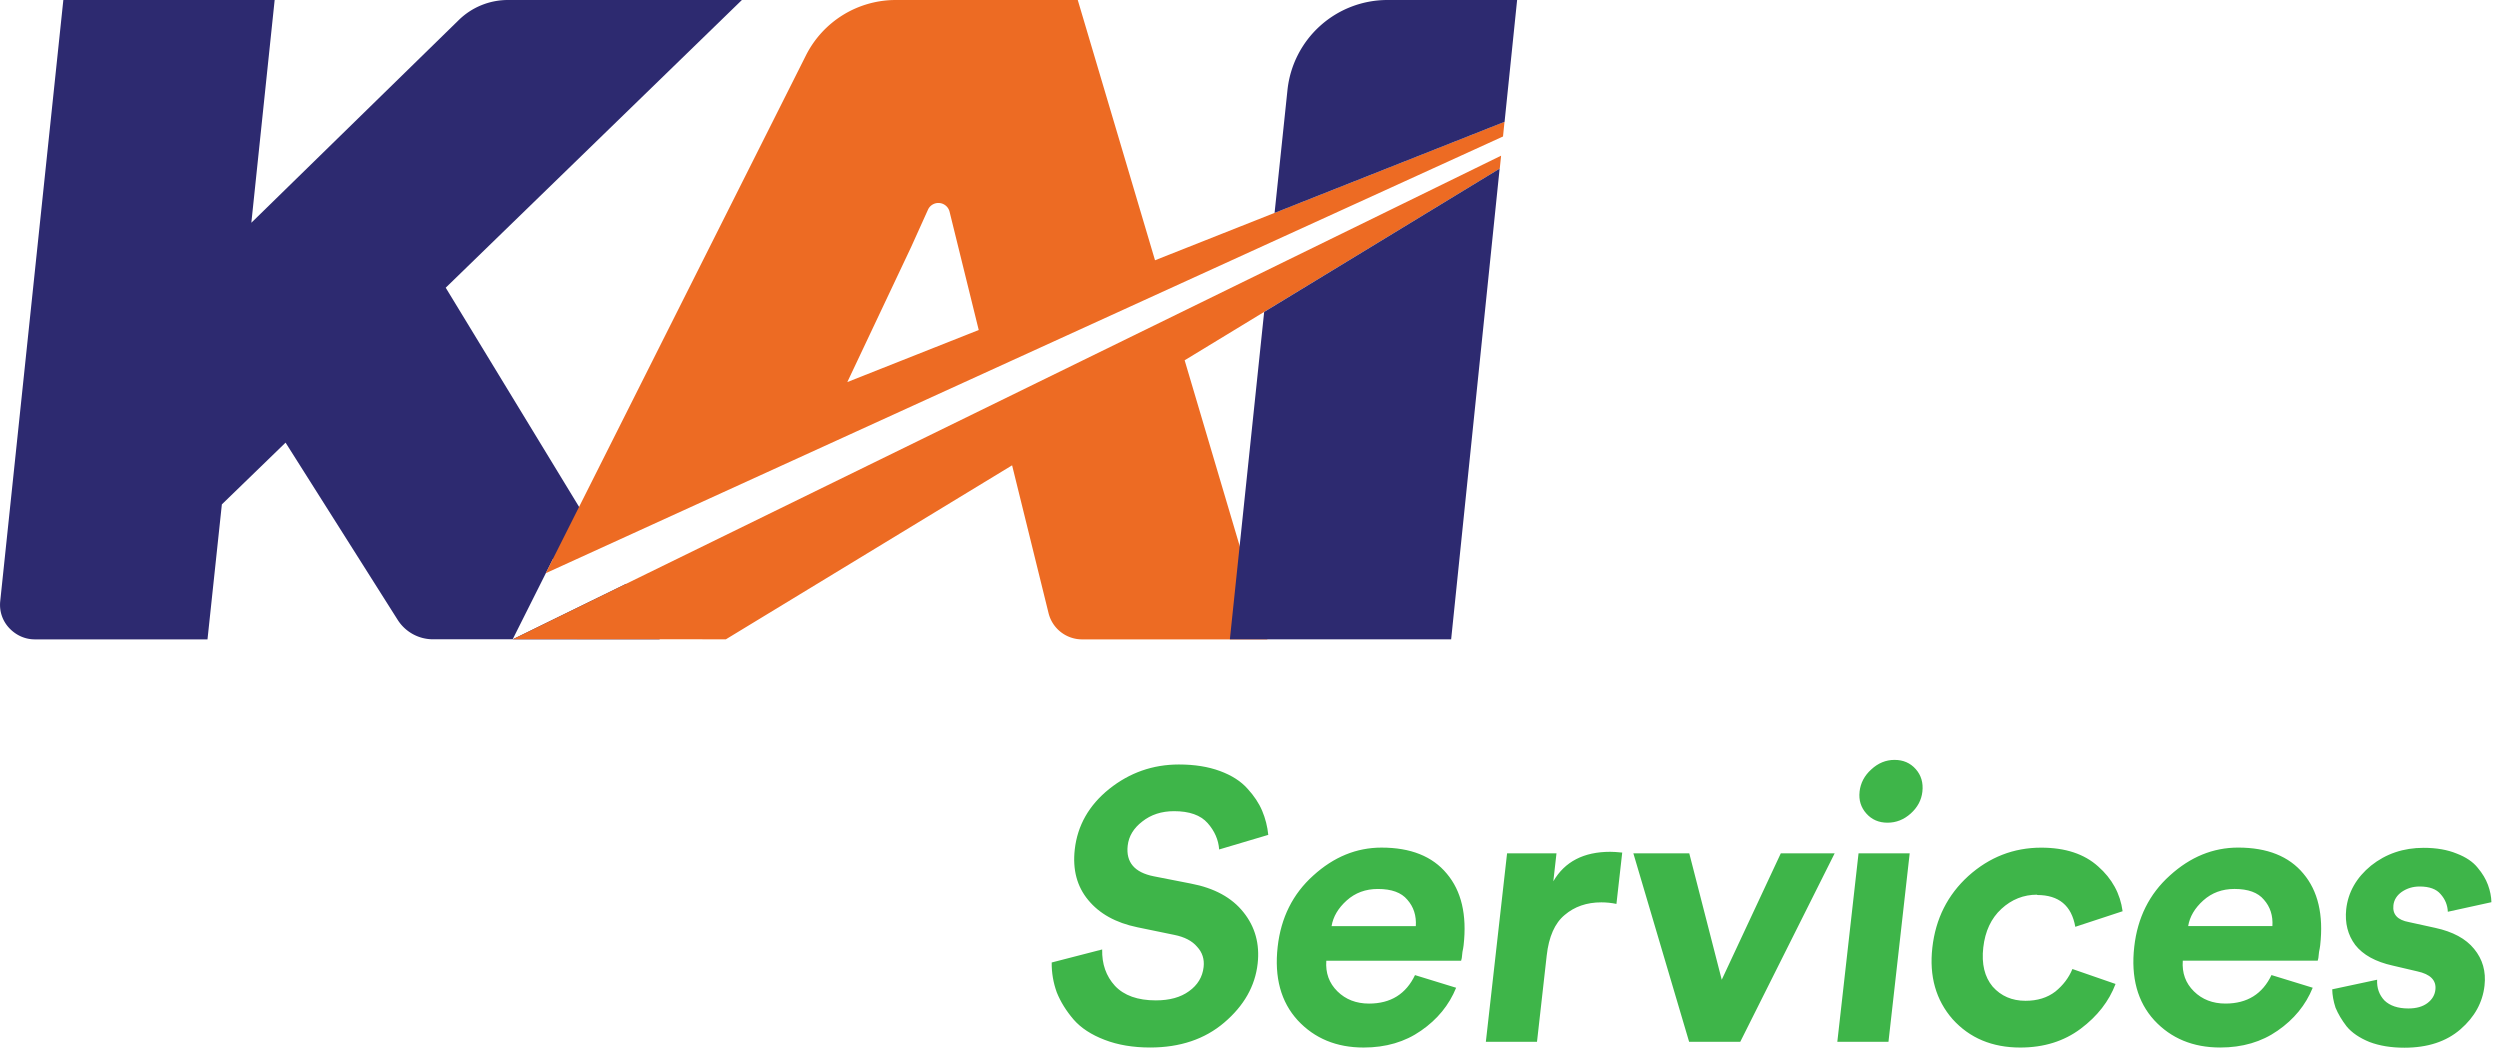 <?xml version="1.0" encoding="UTF-8" standalone="no"?>
<svg
   xmlns:dc="http://purl.org/dc/elements/1.1/"
   xmlns:cc="http://creativecommons.org/ns#"
   xmlns:rdf="http://www.w3.org/1999/02/22-rdf-syntax-ns#"
   xmlns:svg="http://www.w3.org/2000/svg"
   xmlns="http://www.w3.org/2000/svg"
   xmlns:sodipodi="http://sodipodi.sourceforge.net/DTD/sodipodi-0.dtd"
   xmlns:inkscape="http://www.inkscape.org/namespaces/inkscape"
   width="112.414"
   height="47.702"
   version="1.1"
   id="svg10"
   sodipodi:docname="Logo KAI Services.svg"
   inkscape:version="1.0.1 (3bc2e813f5, 2020-09-07)">
  <defs
     id="defs14" />
  <sodipodi:namedview
     pagecolor="#ffffff"
     bordercolor="#666666"
     borderopacity="1"
     objecttolerance="10"
     gridtolerance="10"
     guidetolerance="10"
     inkscape:pageopacity="0"
     inkscape:pageshadow="2"
     inkscape:window-width="1366"
     inkscape:window-height="705"
     id="namedview12"
     showgrid="false"
     inkscape:zoom="9.269308"
     inkscape:cx="56.207001"
     inkscape:cy="36.496951"
     inkscape:window-x="-8"
     inkscape:window-y="-8"
     inkscape:window-maximized="1"
     inkscape:current-layer="svg10" />
  <path
     d="m 23.054,28.747 h 6.61 l -1.516,-2.492 z m 3.858,-4.52 -6.87,-11.29 L 33.36,0 H 22.84 A 3.16,3.16 0 0 0 20.632,0.898 L 11.302,10.016 12.35,0 H 2.848 L 0.01,27.033 c -0.047,0.438 0.095,0.876 0.4,1.203 0.305,0.327 0.715,0.514 1.156,0.514 H 9.33 l 0.646,-6.07 2.865,-2.777 5.04,7.968 a 1.88,1.88 0 0 0 1.59,0.875 h 3.582 l 1.807,-3.603 z"
     fill="#2d2a70"
     id="path2" />
  <path
     d="m 32.64,28.747 12.87,-7.824 1.638,6.644 c 0.17,0.695 0.794,1.183 1.51,1.183 h 8.33 L 53.268,16.2 67.438,7.58 67.498,7 23.065,28.742 Z M 51.936,11.703 48.462,0 H 40.277 A 4.52,4.52 0 0 0 36.239,2.492 L 24.54,25.774 67.584,6.137 67.651,5.477 Z M 38.1,17.18 40.97,11.107 41.727,9.429 c 0.09,-0.2 0.298,-0.32 0.516,-0.3 0.218,0.02 0.4,0.175 0.454,0.387 l 1.312,5.323 z"
     fill="#ed6b23"
     id="path4" />
  <path
     d="M 62.384,0 A 4.52,4.52 0 0 0 57.892,4.048 L 57.312,9.574 67.654,5.478 68.218,0 Z m -7.082,28.747 h 9.95 l 2.18,-21.164 -10.588,6.443 z"
     fill="#2d2a70"
     id="path6" />
  <path
     d="m 57.02,37.543 -2.2,0.654 q -0.047,-0.654 -0.52,-1.188 -0.474,-0.534 -1.507,-0.534 -0.844,0 -1.43,0.465 -0.584,0.448 -0.656,1.085 -0.126,1.12 1.17,1.378 l 1.668,0.327 q 1.584,0.3 2.37,1.292 0.785,0.982 0.636,2.308 -0.17,1.516 -1.504,2.652 -1.314,1.12 -3.33,1.12 -1.154,0 -2.045,-0.344 -0.9,-0.344 -1.396,-0.913 -0.502,-0.586 -0.758,-1.223 -0.236,-0.654 -0.228,-1.343 l 2.27,-0.586 q -0.024,0.982 0.574,1.636 0.615,0.654 1.838,0.654 0.93,0 1.493,-0.413 0.58,-0.413 0.656,-1.085 0.06,-0.534 -0.293,-0.913 -0.334,-0.396 -1.025,-0.534 l -1.666,-0.344 q -1.446,-0.3 -2.205,-1.223 -0.758,-0.913 -0.605,-2.273 0.182,-1.62 1.546,-2.72 1.38,-1.102 3.138,-1.102 1.05,0 1.844,0.293 0.794,0.293 1.237,0.792 0.445,0.482 0.663,1 0.217,0.517 0.274,1.085 z m 2.843,4.1 h 3.8 q 0.045,-0.706 -0.383,-1.188 -0.4,-0.482 -1.323,-0.482 -0.827,0 -1.402,0.517 -0.575,0.517 -0.68,1.154 z m 3.765,2.204 1.848,0.568 q -0.476,1.17 -1.578,1.93 -1.084,0.758 -2.583,0.758 -1.826,0 -2.962,-1.223 -1.135,-1.24 -0.902,-3.307 0.22,-1.963 1.6,-3.203 1.382,-1.257 3.07,-1.257 1.963,0 2.934,1.17 0.988,1.17 0.757,3.22 -0.016,0.138 -0.052,0.3 -0.02,0.172 -0.03,0.276 l -0.03,0.12 h -6.062 q -0.06,0.827 0.5,1.378 0.558,0.55 1.42,0.55 1.464,0 2.074,-1.292 z m 9.316,-5.51 -0.26,2.308 q -0.337,-0.07 -0.68,-0.07 -0.982,0 -1.648,0.568 -0.665,0.55 -0.808,1.826 l -0.436,3.875 h -2.3 l 0.954,-8.473 h 2.222 l -0.142,1.257 q 0.77,-1.326 2.56,-1.326 0.2,0 0.53,0.034 z m 9.552,0.035 -4.244,8.473 h -2.3 l -2.507,-8.473 h 2.514 l 1.46,5.683 2.655,-5.683 z m 2.42,8.473 h -2.3 l 0.954,-8.473 h 2.3 z m -1.3,-11.246 q 0.066,-0.586 0.526,-1 0.462,-0.43 1.047,-0.43 0.586,0 0.952,0.413 0.367,0.413 0.3,1.016 -0.064,0.568 -0.524,0.982 -0.46,0.413 -1.045,0.413 -0.586,0 -0.952,-0.413 -0.367,-0.413 -0.303,-0.982 z M 91.6,40.23 q -0.913,0 -1.605,0.637 -0.692,0.637 -0.816,1.74 -0.124,1.102 0.422,1.757 0.565,0.637 1.478,0.637 0.8,0 1.338,-0.413 0.53,-0.43 0.77,-1.016 l 1.94,0.672 q -0.442,1.17 -1.57,2.015 -1.128,0.844 -2.713,0.844 -1.894,0 -3.043,-1.274 -1.13,-1.292 -0.912,-3.22 0.22,-1.946 1.62,-3.22 1.418,-1.274 3.278,-1.274 1.62,0 2.557,0.844 0.94,0.827 1.1,2.015 l -2.127,0.7 q -0.252,-1.43 -1.716,-1.43 z m 6.78,1.412 h 3.8 q 0.045,-0.706 -0.383,-1.188 -0.4,-0.482 -1.323,-0.482 -0.827,0 -1.402,0.517 -0.575,0.517 -0.68,1.154 z m 3.765,2.204 1.848,0.568 q -0.476,1.17 -1.578,1.93 -1.084,0.758 -2.583,0.758 -1.826,0 -2.962,-1.223 -1.135,-1.24 -0.902,-3.307 0.22,-1.963 1.6,-3.203 1.382,-1.257 3.07,-1.257 1.963,0 2.934,1.17 0.988,1.17 0.757,3.22 -0.016,0.138 -0.052,0.3 -0.02,0.172 -0.03,0.276 l -0.03,0.12 H 98.15 q -0.06,0.827 0.5,1.378 0.558,0.55 1.42,0.55 1.464,0 2.074,-1.292 z m 2.732,0.638 2.012,-0.43 q -0.028,0.55 0.326,0.93 0.373,0.362 1.08,0.362 0.534,0 0.854,-0.24 0.32,-0.24 0.36,-0.603 0.072,-0.637 -0.82,-0.827 l -1.1,-0.258 q -1.16,-0.258 -1.686,-0.93 -0.5,-0.672 -0.405,-1.602 0.13,-1.154 1.117,-1.963 1.004,-0.8 2.365,-0.8 0.86,0 1.486,0.258 0.627,0.24 0.944,0.637 0.32,0.38 0.464,0.775 0.145,0.396 0.154,0.775 l -1.96,0.43 q -0.018,-0.448 -0.324,-0.792 -0.288,-0.344 -0.943,-0.344 -0.448,0 -0.802,0.24 -0.337,0.24 -0.378,0.603 -0.07,0.62 0.7,0.758 l 1.176,0.258 q 1.194,0.258 1.753,0.947 0.577,0.7 0.468,1.653 -0.128,1.137 -1.082,1.963 -0.954,0.827 -2.52,0.827 -0.896,0 -1.573,-0.258 -0.675,-0.276 -1.025,-0.7 -0.33,-0.43 -0.5,-0.844 -0.14,-0.43 -0.148,-0.827 z"
     fill="#3eb549"
     id="path8" />
</svg>
